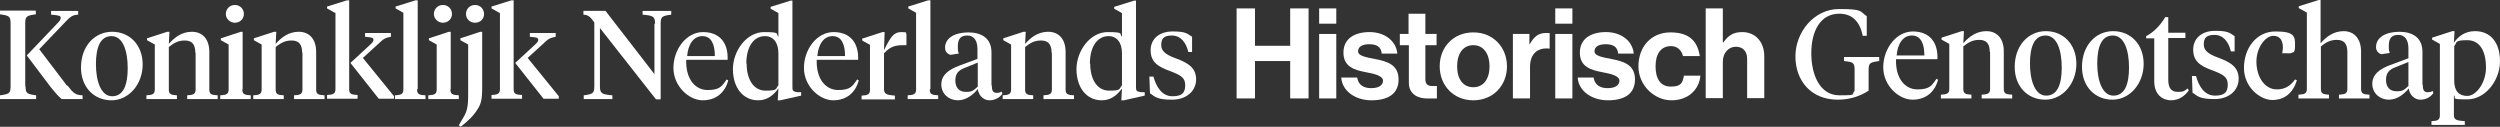 <?xml version="1.0" encoding="UTF-8"?>
<svg id="Laag_1" xmlns="http://www.w3.org/2000/svg" version="1.1" viewBox="0 0 802.6 40.7">
  <rect x="0" y="0" width="802.6" height="40.7" fill="#333333" stroke="none"/>
  <!-- Generator: Adobe Illustrator 29.5.1, SVG Export Plug-In . SVG Version: 2.1.0 Build 141)  -->
  <defs>
    <style>
      .st0 {
        fill: #fff;
      }
    </style>
  </defs>
  <g>
    <path class="st0" d="M8.2,27.7c0,2.3.5,2.5,3.4,2.9v1.2H0v-1.2c2.9-.4,3.4-.6,3.4-2.9V7.5c0-2.3-.5-2.5-3.4-2.9v-1.2h11.5v1.2c-2.9.4-3.4.6-3.4,2.9v20.2ZM21.7,27.5c1.9,2.5,2.6,3,4.8,3.1v1.2h-6.7c-1.1-.9-2.3-2.3-3.5-3.8l-7.7-10.2,10-10.5c.5-.5.9-1,.9-1.6s-.6-.8-3.1-1v-1.2h8.7v1.2c-1.8.1-2.5.7-3.7,1.9l-8.8,9.2,8.9,11.7Z"/>
    <path class="st0" d="M26,21.7c0-6.9,4.4-11.5,10-11.5s9.8,4.2,9.8,10.5-4.4,11.5-10,11.5-9.8-4.2-9.8-10.5ZM41,21.9c0-5.7-1.6-10.3-5.2-10.3s-5,3.6-5,9,1.6,10.3,5.2,10.3,5-3.6,5-9Z"/>
    <path class="st0" d="M62.7,16.9c0-2.7-1.1-3.9-3.4-3.9s-3.7,1-5.1,2.1v13.6c0,1.5.6,1.8,2.6,1.9v1.2h-9.8v-1.2c2-.1,2.7-.4,2.7-1.9v-14.4l-2.5-1.4v-.6l6.5-2.1h.7l-.2,3.9c1.8-2.1,4.2-3.9,7.4-3.9s5.6,2.1,5.6,6.5v12c0,1.5.6,1.8,2.7,1.9v1.2h-9.8v-1.2c2-.1,2.7-.4,2.7-1.9v-11.8Z"/>
    <path class="st0" d="M77.8,28.7c0,1.5.6,1.8,2.7,1.9v1.2h-9.8v-1.2c2-.1,2.7-.4,2.7-1.9v-14.4l-2.5-1.4v-.6l6.4-2.1h.6v18.5ZM72.5,4.5c0-1.6,1.2-2.9,2.9-2.9s2.9,1.3,2.9,2.9-1.3,2.8-2.9,2.8-2.9-1.3-2.9-2.8Z"/>
    <path class="st0" d="M97,16.9c0-2.7-1.1-3.9-3.4-3.9s-3.7,1-5.1,2.1v13.6c0,1.5.6,1.8,2.6,1.9v1.2h-9.8v-1.2c2-.1,2.7-.4,2.7-1.9v-14.4l-2.5-1.4v-.6l6.5-2.1h.7l-.2,3.9c1.8-2.1,4.2-3.9,7.4-3.9s5.6,2.1,5.6,6.5v12c0,1.5.6,1.8,2.7,1.9v1.2h-9.8v-1.2c2-.1,2.7-.4,2.7-1.9v-11.8Z"/>
    <path class="st0" d="M107.5,4.1l-2.5-1.4v-.6l6.4-2h.7v28.5c0,1.5.6,1.8,2.7,1.9v1.2h-9.8v-1.2c2-.1,2.7-.4,2.7-1.9V4.1ZM118.8,14.4c.6-.6,1.1-1,1.1-1.6,0-.8-.8-.8-2.7-1v-1.2h8.3v1.2c-1.5.3-2.3.6-3.2,1.5l-5.8,5.3,10,12.3v.8h-4.9l-9.1-11.5,6.4-5.9Z"/>
    <path class="st0" d="M133.9,28.7c0,1.5.6,1.8,2.7,1.9v1.2h-9.8v-1.2c2-.1,2.7-.4,2.7-1.9V4.1l-2.5-1.4v-.6l6.4-2h.7v28.5Z"/>
    <path class="st0" d="M144.6,28.7c0,1.5.6,1.8,2.7,1.9v1.2h-9.8v-1.2c2-.1,2.7-.4,2.7-1.9v-14.4l-2.5-1.4v-.6l6.4-2.1h.6v18.5ZM139.3,4.5c0-1.6,1.2-2.9,2.9-2.9s2.9,1.3,2.9,2.9-1.3,2.8-2.9,2.8-2.9-1.3-2.9-2.8Z"/>
    <path class="st0" d="M147.8,12.9v-.6l6.4-2.1h.6v18c0,3.8-.4,5.2-1.5,6.9-1.3,2.1-3.1,3.8-5.4,5.6l-.6-.5,1.7-2.9c1.3-2.2,1.3-4.6,1.3-7.7v-15.3l-2.5-1.4ZM149.6,4.5c0-1.6,1.2-2.9,2.9-2.9s2.9,1.3,2.9,2.9-1.2,2.8-2.9,2.8-2.9-1.3-2.9-2.8Z"/>
    <path class="st0" d="M160.3,4.1l-2.5-1.4v-.6l6.4-2h.7v28.5c0,1.5.6,1.8,2.7,1.9v1.2h-9.8v-1.2c2-.1,2.7-.4,2.7-1.9V4.1ZM171.7,14.4c.6-.6,1.1-1,1.1-1.6,0-.8-.8-.8-2.7-1v-1.2h8.3v1.2c-1.5.3-2.3.6-3.2,1.5l-5.8,5.3,10,12.3v.8h-4.9l-9.1-11.5,6.4-5.9Z"/>
    <path class="st0" d="M210.3,7.6c0-2.3-.6-2.6-4-2.9v-1.2h9.2v1.2c-2.9.4-3.4.6-3.4,2.9v24.3h-1.5l-18-22.9v18.7c0,2.3.6,2.6,4,2.9v1.2h-9.2v-1.2c2.9-.4,3.4-.6,3.4-2.9V7.2c-1.3-1.8-1.9-2.4-3.5-2.5v-1.2h7.1l15.7,20.3V7.6Z"/>
    <path class="st0" d="M233.6,18.4v.8h-13.3c-.2,6.2,2.9,9.7,6.9,9.7s4.6-1.3,6.1-3.4l.5.3c-1,3.8-3.8,6.4-8.2,6.4s-9.4-4.5-9.4-10.4,4.1-11.5,9.5-11.5,7.9,3.5,7.9,8.2ZM220.5,18h9c0-3.7-1.1-6.4-4-6.4s-4.6,2.7-4.9,6.4Z"/>
    <path class="st0" d="M247.4,2.8v-.6l6.4-2h.6v27.5c0,1.4,0,1.7,1.8,1.9h1v1.1l-6.7,1.5h-.8l.2-3.8c-1.6,2.2-3.6,3.8-6.5,3.8-4.9,0-8.1-4.1-8.1-10s4.4-11.9,10-11.9,3.6.6,4.6,1.5v-7.6l-2.5-1.4ZM239.7,20.4c0,4.9,2.1,8.7,6.1,8.7s3.1-.6,4.1-1.7v-10.3c0-3.5-1.7-5.5-4.3-5.5-3.7,0-6,3.5-6,8.8Z"/>
    <path class="st0" d="M275.5,18.4v.8h-13.3c-.2,6.2,2.9,9.7,6.9,9.7s4.6-1.3,6.1-3.4l.5.3c-1,3.8-3.8,6.4-8.2,6.4s-9.4-4.5-9.4-10.4,4.1-11.5,9.5-11.5,7.9,3.5,7.9,8.2ZM262.3,18h9c0-3.7-1.1-6.4-4-6.4s-4.6,2.7-4.9,6.4Z"/>
    <path class="st0" d="M283.8,28.6c0,1.6.9,1.9,3.5,2.1v1.2h-10.7v-1.2c2-.1,2.7-.4,2.7-1.9v-14.4l-2.5-1.4v-.6l6.5-2.1h.7l-.2,5.8c2.1-4.2,3.1-5.8,5.5-5.8s1.3.3,1.7.6v3.6h-.7c-2.5,0-4.3.2-6.5,2.6v11.5Z"/>
    <path class="st0" d="M298.5,28.7c0,1.5.6,1.8,2.7,1.9v1.2h-9.8v-1.2c2-.1,2.7-.4,2.7-1.9V4.1l-2.5-1.4v-.6l6.4-2h.7v28.5Z"/>
    <path class="st0" d="M318.4,27.3c0,1.6.3,2.5,1.5,2.5s1.2-.2,1.7-.4l.2.7c-1,1.4-2.5,2.1-4.2,2.1s-3.4-1.4-3.7-3.6c-1.4,1.7-3.6,3.6-6.4,3.6s-5.3-2-5.3-5.1,2.5-4.8,5.7-6l5.9-2.2v-3.1c0-2.5-.9-4.4-3.3-4.4s-3,1.5-3,3.5.1,1.4.3,2.3l-2.7.4c-1-.3-1.7-1.1-1.7-2.3,0-3.2,3.3-4.9,7.5-4.9s7.4,1.9,7.4,6.4v10.7ZM313.9,27.7v-7.6l-4.2,1.7c-1.9.7-3,1.8-3,4s1.1,3.7,3.4,3.7,2.5-.6,3.9-1.8Z"/>
    <path class="st0" d="M337.6,16.9c0-2.7-1.1-3.9-3.4-3.9s-3.7,1-5.1,2.1v13.6c0,1.5.6,1.8,2.6,1.9v1.2h-9.8v-1.2c2-.1,2.7-.4,2.7-1.9v-14.4l-2.5-1.4v-.6l6.5-2.1h.7l-.2,3.9c1.8-2.1,4.2-3.9,7.4-3.9s5.6,2.1,5.6,6.5v12c0,1.5.6,1.8,2.7,1.9v1.2h-9.8v-1.2c2-.1,2.7-.4,2.7-1.9v-11.8Z"/>
    <path class="st0" d="M357.7,2.8v-.6l6.4-2h.6v27.5c0,1.4,0,1.7,1.8,1.9h1v1.1l-6.7,1.5h-.8l.2-3.8c-1.6,2.2-3.6,3.8-6.5,3.8-4.9,0-8.1-4.1-8.1-10s4.4-11.9,10-11.9,3.6.6,4.6,1.5v-7.6l-2.5-1.4ZM350,20.4c0,4.9,2.1,8.7,6.1,8.7s3.1-.6,4.1-1.7v-10.3c0-3.5-1.7-5.5-4.3-5.5-3.7,0-6,3.5-6,8.8Z"/>
    <path class="st0" d="M369.2,30.2l-.2-5.6h1.3c1,3.6,2.9,6.3,6.1,6.3s4.1-1.2,4.1-3.6-1.5-3.2-4.9-4.5c-4.2-1.5-6.2-3.1-6.2-6.7s2.8-6,7-6,4.6.6,6.3,1.7v4.9h-1.2c-.7-3-2.4-5.3-5.3-5.3s-3.4,1.3-3.4,3.1,1.3,3,4.6,4.2c4.1,1.5,6.6,3.1,6.6,6.8s-3.1,6.5-7.7,6.5-5.4-.8-7-2Z"/>
  </g>
  <path class="st0" d="M423.5,2.7h5.5v4.9h-5.5V2.7ZM423.5,10.9h5.5v20.7h-5.5V10.9Z"/>
  <path class="st0" d="M430.6,24.9h5.1c.4,2.4,2.1,3.4,4.5,3.4s3.8-.9,3.8-2.4-2.6-2.2-5.4-2.7c-3.7-.7-7.3-1.7-7.3-6.3s3.7-6.6,8.4-6.6,8.5,2.7,8.9,6.9h-5c-.2-2.2-1.7-3-4-3s-3.6.8-3.6,2.3,2.7,1.9,5.7,2.5c3.5.7,7.3,1.7,7.3,6.5s-3.6,6.7-8.7,6.7-9.4-2.9-9.7-7.3Z"/>
  <path class="st0" d="M449.3,10.9h2.9v-6.5h5.4v6.5h3.6v3.6h-3.6v11c0,1.5.8,2.1,2.1,2.1s1.6,0,1.6,0v4s-1.3,0-3.4,0-5.6-1-5.6-5v-12.1h-2.9v-3.6Z"/>
  <path class="st0" d="M462.2,21.3c0-6.2,4.4-10.9,10.8-10.9s10.8,4.8,10.8,10.9-4.4,10.9-10.8,10.9-10.8-4.8-10.8-10.9ZM478.2,21.3c0-4-1.9-6.8-5.2-6.8s-5.2,2.7-5.2,6.8,1.9,6.7,5.2,6.7,5.2-2.7,5.2-6.7Z"/>
  <path class="st0" d="M491,14.2h.1c1.3-2.3,2.7-3.6,5.1-3.6s1,0,1.3.2v4.8h-.1c-3.6-.4-6.2,1.5-6.2,5.9v10.1h-5.5V10.9h5.3v3.3Z"/>
  <path class="st0" d="M499.3,2.7h5.5v4.9h-5.5V2.7ZM499.3,10.9h5.5v20.7h-5.5V10.9Z"/>
  <path class="st0" d="M506.5,24.9h5.1c.4,2.4,2.1,3.4,4.5,3.4s3.8-.9,3.8-2.4-2.6-2.2-5.4-2.7c-3.7-.7-7.3-1.7-7.3-6.3s3.7-6.6,8.4-6.6,8.5,2.7,8.9,6.9h-5c-.2-2.2-1.7-3-4-3s-3.6.8-3.6,2.3,2.7,1.9,5.7,2.5c3.5.7,7.3,1.7,7.3,6.5s-3.6,6.7-8.7,6.7-9.4-2.9-9.7-7.3Z"/>
  <path class="st0" d="M526,21.3c0-6.2,4-10.9,10.3-10.9s8.7,3.1,9.4,7.6h-5.4c-.4-1.8-1.8-3.2-3.8-3.2-3.3,0-5,2.5-5,6.5s1.6,6.5,4.9,6.5,3.8-1.2,4.2-3.5h5.3c-.4,4.4-3.8,7.9-9.3,7.9s-10.6-4.8-10.6-10.9Z"/>
  <path class="st0" d="M553.2,13.6h.1c1.5-2.2,3.2-3.3,6-3.3,4.3,0,7.1,3.2,7.1,7.7v13.5h-5.5v-12.7c0-2.2-1.3-3.8-3.6-3.8s-4.2,1.9-4.2,4.8v11.7h-5.5V2.7h5.5v10.9Z"/>
  <g>
    <path class="st0" d="M595.4,22.4c0-2.3-.5-2.5-3.4-2.8v-1.3h11.3v1.3c-2.9.4-3.4.6-3.4,2.8v6.7c-2.6,1.7-5.9,2.9-9.9,2.9-8.6,0-13.6-6.1-13.6-13.9s6-15.2,14-15.2,6.6.8,8.9,2.3v6.3h-1.3c-.9-4.6-3.4-7.1-7.5-7.1-6.2,0-9,5.7-9,12.7s2.8,13.5,9,13.5,3.6-.3,4.9-1.4v-6.7Z"/>
    <path class="st0" d="M622,18.2v.8h-13.3c-.2,6.2,2.9,9.7,6.9,9.7s4.6-1.3,6.1-3.4l.5.3c-1,3.8-3.8,6.4-8.2,6.4s-9.4-4.5-9.4-10.4,4.1-11.5,9.5-11.5,7.9,3.5,7.9,8.2ZM608.8,17.8h9c0-3.7-1.1-6.4-4-6.4s-4.6,2.7-4.9,6.4Z"/>
    <path class="st0" d="M638.8,16.7c0-2.7-1.1-3.9-3.4-3.9s-3.7,1-5.1,2.1v13.6c0,1.5.6,1.8,2.6,1.9v1.2h-9.8v-1.2c2-.1,2.7-.4,2.7-1.9v-14.4l-2.5-1.4v-.6l6.5-2.1h.7l-.2,3.9c1.8-2.1,4.2-3.9,7.4-3.9s5.6,2.1,5.6,6.5v12c0,1.5.6,1.8,2.7,1.9v1.2h-9.8v-1.2c2-.1,2.7-.4,2.7-1.9v-11.8Z"/>
    <path class="st0" d="M646.8,21.5c0-6.9,4.4-11.5,10-11.5s9.8,4.2,9.8,10.5-4.4,11.5-10,11.5-9.8-4.2-9.8-10.5ZM661.9,21.7c0-5.7-1.6-10.3-5.2-10.3s-5,3.6-5,9,1.6,10.3,5.2,10.3,5-3.6,5-9Z"/>
    <path class="st0" d="M668.4,21.5c0-6.9,4.4-11.5,10-11.5s9.8,4.2,9.8,10.5-4.4,11.5-10,11.5-9.8-4.2-9.8-10.5ZM683.5,21.7c0-5.7-1.6-10.3-5.2-10.3s-5,3.6-5,9,1.6,10.3,5.2,10.3,5-3.6,5-9Z"/>
    <path class="st0" d="M696.1,10.5h5.5v1.7h-5.5v13.4c0,2.7,1,3.9,3.1,3.9s2.1-.4,3.1-1.1l.4.6c-1.2,1.7-3.1,3.2-5.7,3.2s-5.4-1.7-5.4-6.1v-13.8h-2.6v-.7c2.5-1.3,4.6-3.5,6.1-6.1h1v5.1Z"/>
    <path class="st0" d="M703.9,30l-.2-5.6h1.3c1,3.6,2.9,6.3,6.1,6.3s4.1-1.2,4.1-3.6-1.5-3.2-4.9-4.5c-4.2-1.5-6.2-3.1-6.2-6.7s2.8-6,7-6,4.6.6,6.3,1.7v4.9h-1.2c-.7-3-2.4-5.3-5.3-5.3s-3.4,1.3-3.4,3.1,1.3,3,4.6,4.2c4.1,1.5,6.6,3.1,6.6,6.8s-3.1,6.5-7.7,6.5-5.4-.8-7-2Z"/>
    <path class="st0" d="M731,28.7c2.6,0,4.4-1.2,5.8-3.2l.6.3c-1.3,4.1-4,6.3-7.9,6.3s-9.1-4.1-9.1-10.3,3.9-11.7,10.1-11.7,6.3,1.6,6.3,4.4-.6,2.1-1.4,2.6h-2.7c0-.5.2-1.1.2-1.8,0-2-.7-3.8-3.1-3.8s-5.4,3.6-5.4,8.3,2.5,8.9,6.6,8.9Z"/>
    <path class="st0" d="M740.5,4l-2.5-1.4v-.6l6.4-2h.6v13.9c1.8-2.1,4.2-3.9,7.4-3.9s5.6,2.2,5.6,6.6v11.9c0,1.5.6,1.8,2.7,1.9v1.2h-9.8v-1.2c2-.1,2.7-.4,2.7-1.9v-11.8c0-2.7-1.1-3.9-3.4-3.9s-3.7,1-5.1,2.1v13.6c0,1.5.6,1.8,2.6,1.9v1.2h-9.8v-1.2c2-.1,2.7-.4,2.7-1.9V4Z"/>
    <path class="st0" d="M777.8,27.1c0,1.6.3,2.5,1.5,2.5s1.2-.2,1.7-.4l.2.7c-1,1.4-2.5,2.1-4.2,2.1s-3.4-1.4-3.7-3.6c-1.4,1.7-3.6,3.6-6.4,3.6s-5.3-2-5.3-5.1,2.5-4.8,5.7-6l5.9-2.2v-3.1c0-2.5-.9-4.4-3.3-4.4s-3,1.5-3,3.5.1,1.4.3,2.3l-2.7.4c-1-.3-1.7-1.1-1.7-2.3,0-3.2,3.3-4.9,7.5-4.9s7.4,1.9,7.4,6.4v10.7ZM773.2,27.5v-7.6l-4.2,1.7c-1.9.7-3,1.8-3,4s1.1,3.7,3.4,3.7,2.5-.6,3.9-1.8Z"/>
    <path class="st0" d="M783.3,14.1l-2.5-1.4v-.6l6.5-2.1h.7l-.2,3.7c1.5-2.1,3.6-3.7,6.8-3.7,5,0,8,3.7,8,9.7s-4.6,12.2-10.5,12.2-3.3-.4-4.3-1.3v6.3c0,1.6.8,1.8,3.5,2v1.2h-10.7v-1.2c2-.1,2.7-.4,2.7-1.9V14.1ZM798.1,21.6c0-4.7-1.7-8.7-6-8.7s-3.2.8-4.2,1.9v11.1c0,3.3,1.5,4.9,4.2,4.9s6-4,6-9.1Z"/>
  </g>
  <path class="st0" d="M397,2.7h5.9v12h11.3V2.7h5.9v28.9h-5.9v-12h-11.3v12h-5.9V2.7Z"/>
</svg>